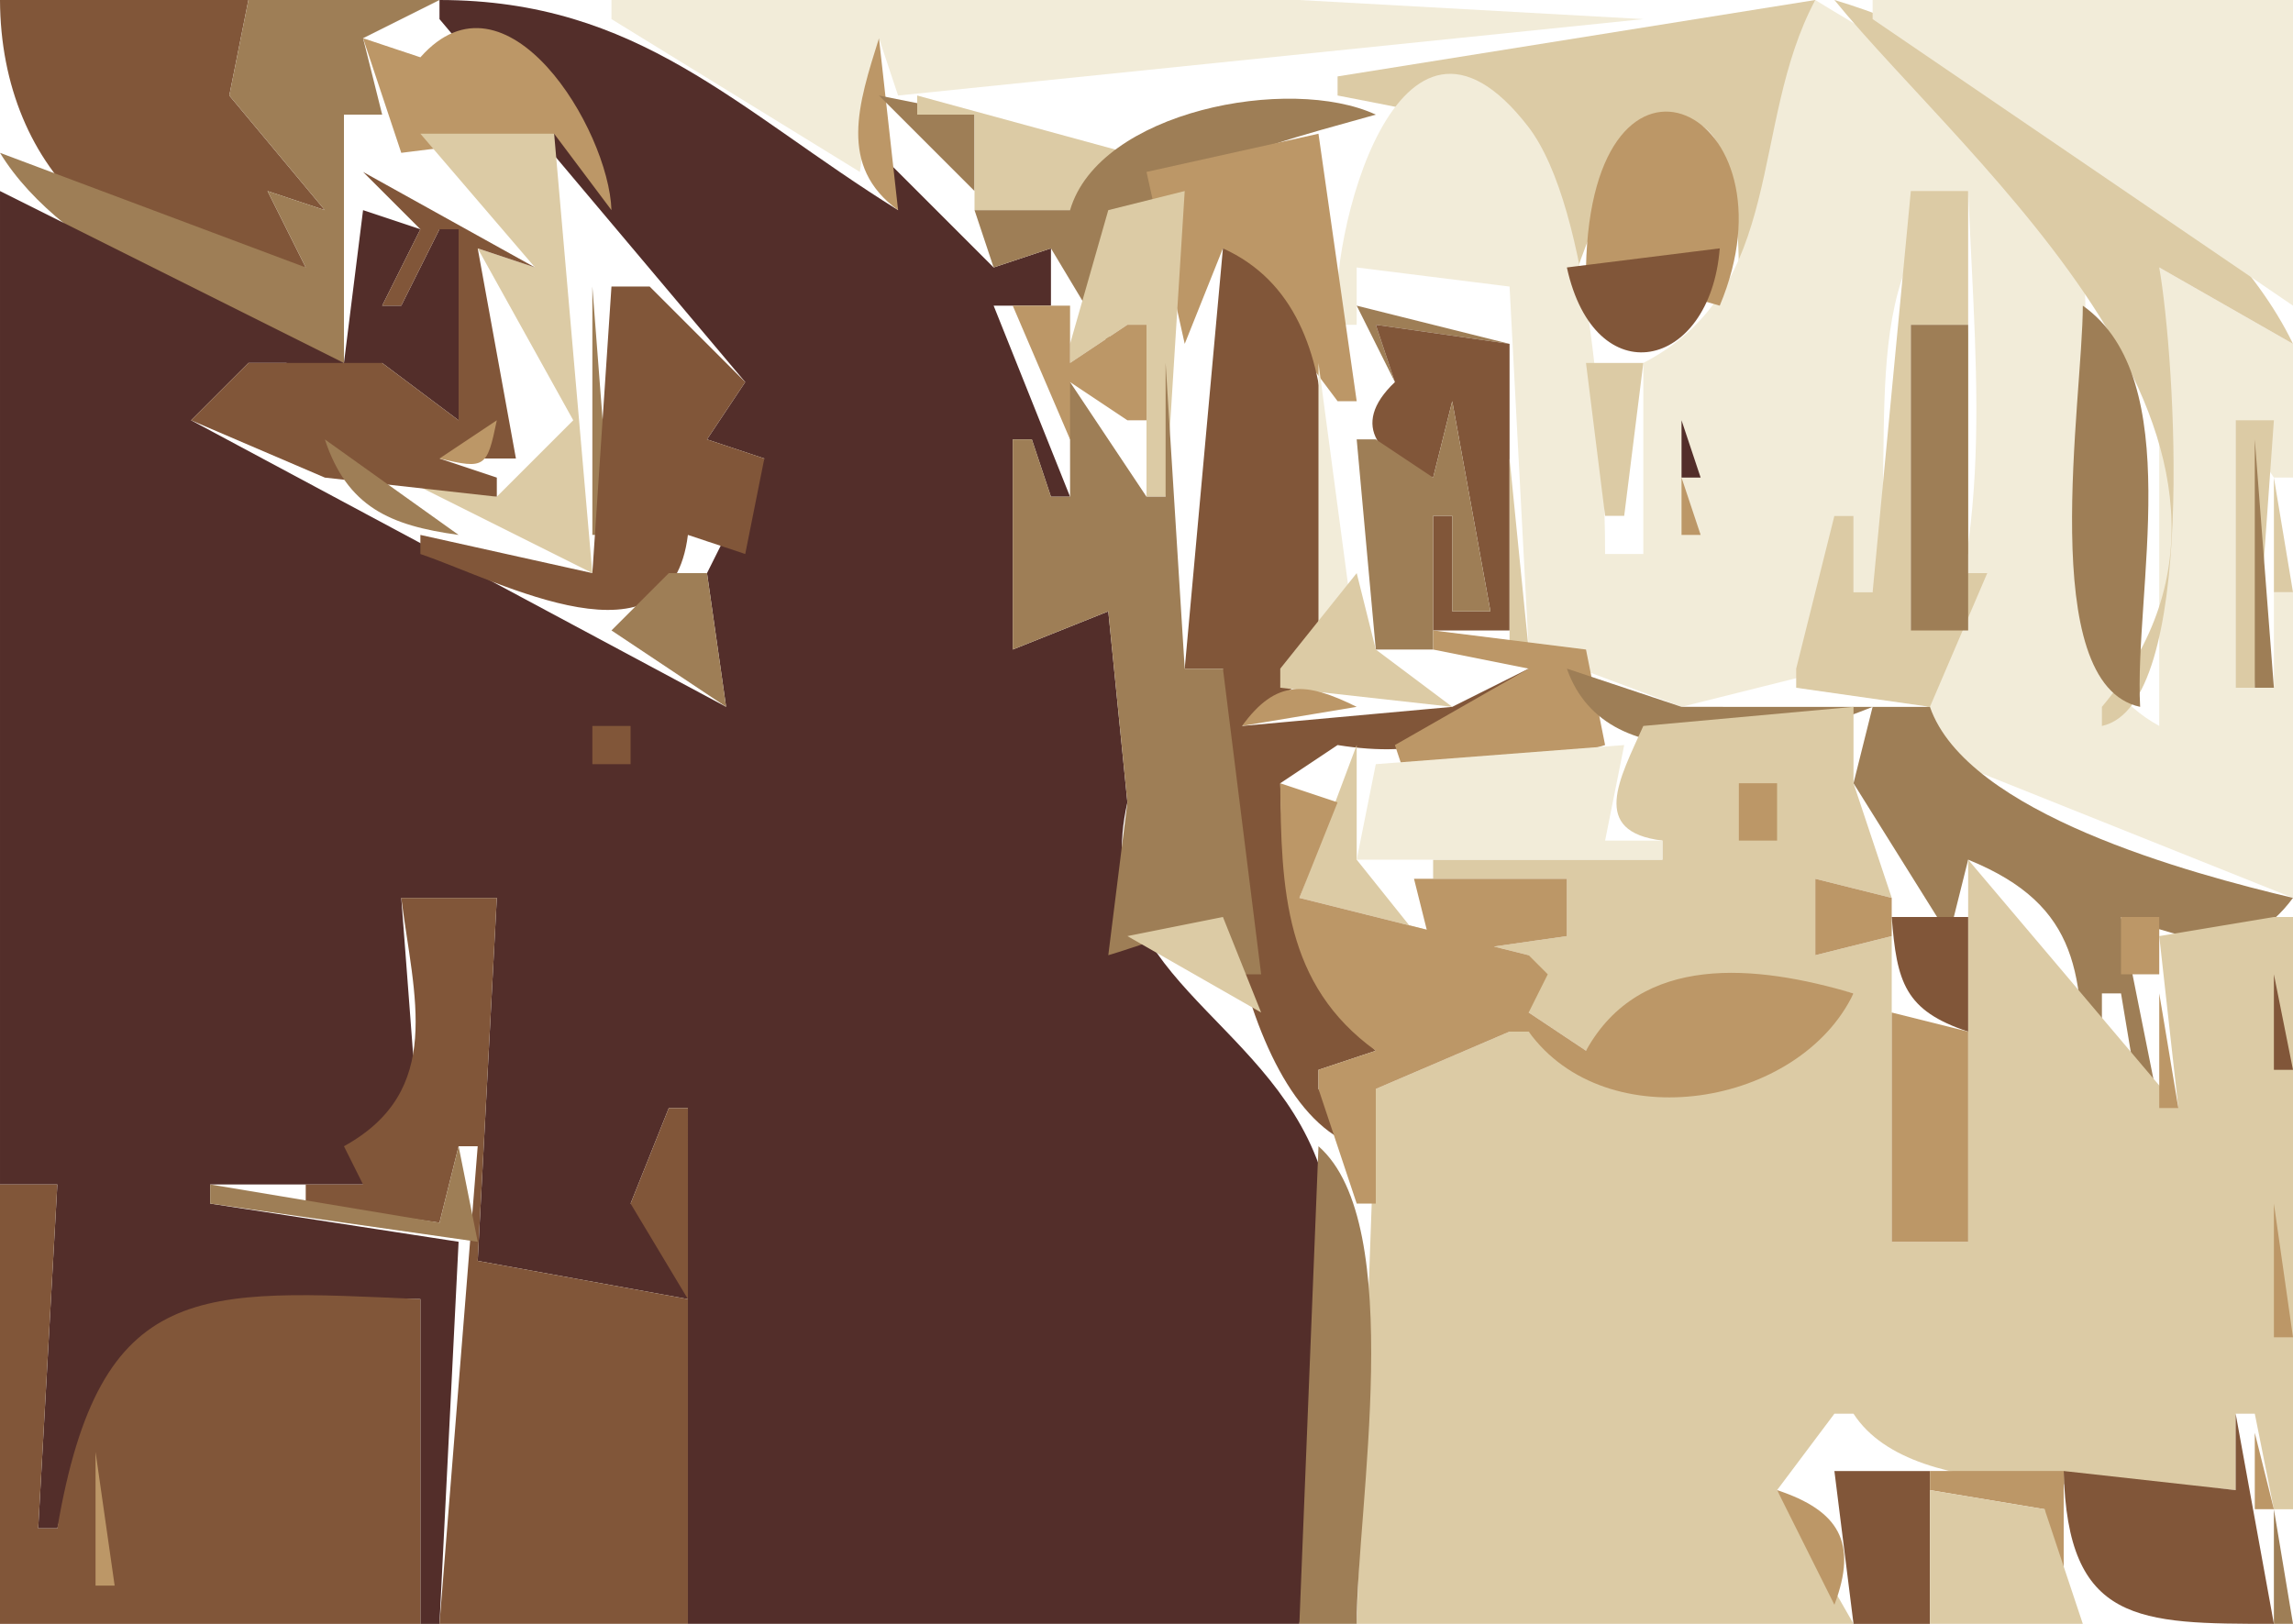 <svg xmlns="http://www.w3.org/2000/svg" viewBox="0 0 120 85"><path d="M0 0c.032 8.977 6.551 15.282 16 14l-2-4 3 1-5-6 1-5H0z" fill="#815639"/><path d="M13 0l-1 5 5 6-3-1 2 4L0 8c3.36 5.493 12.09 8.849 18 11V6h2l-1-4 4-2H13z" fill="#9e7e56"/><path d="M23 0v1l16 19-2 3 3 1-3 6 1 7-28-15 3-3h2v2l5-2 4 3V12h-1l-2 4h-1l2-4-3-1-1 8-18-9v52h3L2 80h1c3.362-12.571 7.269-12.242 19-12v17h1l1-20-13-2v-1h8l2.833-4L21 47h5l-1 19 11 2c-.064-2.993.054-4.346-3-5l2-5h1v27h32c1.001-7.858 3.879-16.017 1.031-24C66.226 53.14 56.965 50.969 59 42l-1-10-5 2V23h1l1 3h1l-4-10h3v-3l-3 1-6-6 1 3C38.531 5.726 33.444.008 23 0z" fill="#532e2a"/><path d="M32 0v1l13 8 1-7 1 3 39-4-18-1H32z" fill="#f2ecd9"/><path d="M70 4v1c9.676 1.896 9.104 1.324 11 11h1c2.154-8.738 8.841-15.47 9-2h1l3-14-25 4z" fill="#dccba5"/><path d="M95 0c-3.488 6.528-1.458 15.079-9 19v10h-2c-.004-5.506-.7-18.087-4.042-22.393C73.125-2.197 69.448 12.63 70 17h1v-3l8 1 1 19 8 3 8-2v-8h1v4h1c1.546-6.492-1.372-17.102 5-21 .46 10.736 1.46 19.004-3 29l20 8V31h-1v5h-2V22l2 3h1v-7l-7-4v24c-8.04-4.435-2.32-18.39-4.32-25.96C107.27 6.692 99.399 2.74 95 0z" fill="#f2ecd9"/><path d="M96 0c6.95 8.534 25.43 23.365 14 37v1c5.04-1.079 3.82-19.328 3-24l7 4c-3.83-7.976-15.66-15.529-24-18z" fill="#dccba5"/><path d="M98 0v1l22 15V0H98z" fill="#f2ecd9"/><path d="M22 3l-3-1 2 6 8-1 3 4c-.141-4.242-5.51-13.079-10-8m24-1c-1.072 3.425-2.16 6.699 1 9l-1-9m37 12l7 2c4.295-10.236-6.708-15.631-7-2z" fill="#bc9767"/><path d="M46 5l5 5V6l-5-1z" fill="#9e7e56"/><path d="M48 5v1h3v5h5l3-3-11-3z" fill="#dccba5"/><path d="M56 11h-5l1 3 3-1 3 5c1.577-9.002 5.9-9.723 14-12-4.499-2.09-14.488-.191-16 5z" fill="#9e7e56"/><path d="M18 6l6 5-6-5z" fill="#532e2a"/><path d="M22 7l6 7-3-1 5 9-4 4-5-1 10 5-2-23h-7z" fill="#dccba5"/><path d="M60 9l2 9 2-5 6 8h1L69 7l-9 2z" fill="#bc9767"/><path d="M19 9l3 3-2 4h1l2-4h1v10l-4-3h-7l-3 3 7 3 9 1v-1l-3-1h4l-2-11 3 1-9-5z" fill="#815639"/><path d="M58 11l-2 7v1l3-2h1v9h1l1-16-4 1m42-1l-2 21h-1v-4h-1l-2 8v1l7 1 3-7h-1l-3 3V17h3l-1 12h1V10h-3z" fill="#dccba5"/><path d="M64 13l-2 22h2c-1.401 6.116.449 22.777 7 25l-2-3v-1l3-1c-4.102-3.982-4.884-8.43-5-14l3-2c4.29.687 7.745-.127 10-4l-4 2-11 1 4-3c0-7.014 2.575-18.569-5-22m18 1c1.462 6.701 7.503 5.384 8-1l-8 1z" fill="#815639"/><path d="M71 14l8 2-8-2z" fill="#dccba5"/><path d="M31 15v13h1l-1-13z" fill="#9e7e56"/><path d="M32 15l-1 15-9-2v1c4.218 1.435 13.1 6.317 14-1l3 1 1-5-3-1 2-3-5-5h-2z" fill="#815639"/><path d="M52 16l3 5-3-5z" fill="#9e7e56"/><path d="M53 16l3 7h1l-1-3 3 2h1v-5h-1l-3 2v-3h-3z" fill="#bc9767"/><path d="M71 16l2 4-1-3 7 1-8-2m38 0c0 4.88-2.49 19.824 3 21-.32-6.013 2.47-17.133-3-21z" fill="#9e7e56"/><path d="M72 17l1 3c-2.448 2.322-.732 4.048 2 5l1-4 2 11h-2v-5h-1v6h4V18l-7-1z" fill="#815639"/><path d="M100 17v16h3V17h-3m-39 2v7h-1l-4-6v6h-1l-1-3h-1v11l5-2 1 10-1 8c2.864-.829 6.517-2.741 7 1h1l-2-16h-2l-1-16z" fill="#9e7e56"/><path d="M69 19v15h2l-2-15z" fill="#f2ecd9"/><path d="M83 19l1 8h1l1-8h-3z" fill="#dccba5"/><path d="M78.333 20.667l.334.666-.334-.666M27 21l3 2-3-2z" fill="#bc9767"/><path d="M76 21l-1 4-3-2h-1l1 11h3v-7h1v5h2l-2-11z" fill="#9e7e56"/><path d="M23 24c2.396.575 2.487.475 3-2l-3 2z" fill="#bc9767"/><path d="M85 22l-1 7 1-7z" fill="#815639"/><path d="M88 22v3h1l-1-3z" fill="#532e2a"/><path d="M117 22v14h1l1-14h-2z" fill="#dccba5"/><path d="M17 23c1.176 3.542 3.407 4.509 7 5l-7-5m101 0v13h1l-1-13z" fill="#9e7e56"/><path d="M79 24v10h1l-1-10z" fill="#dccba5"/><path d="M88 25v3h1l-1-3z" fill="#bc9767"/><path d="M119 25v6h1l-1-6z" fill="#dccba5"/><path d="M26.667 26.333l.666.334-.666-.334z" fill="#532e2a"/><path d="M36 28l3 2-3-2z" fill="#bc9767"/><path d="M45 28l3 7-3-7m-10 2l-3 3 6 4-1-7h-2z" fill="#9e7e56"/><path d="M71 30l-4 5v1l9 1-4-3-1-4z" fill="#dccba5"/><path d="M75 33v1l5 1-7 4 1 3 10-3-1-5-8-1m-10 5l6-1c-2.668-1.321-4.221-1.451-6 1z" fill="#bc9767"/><path d="M82 35c2.141 6.105 11.269 3.938 16 2l-1 4 5 8 1-4c5.94 2.409 6 6.116 6 12h1v-5h1l1 6h1l-2-10c3.71 1.167 6.45 2.429 9-1-5.37-1.275-17.07-4.419-19-10H88l-6-2z" fill="#9e7e56"/><path d="M97 37l-11 1c-1.238 2.767-2.824 5.536 1 6v1H75v1h7v3l-7 1-4-5v-6l-3 8 12 3v3l3 2c3.86-4.634 8.461-4.319 14-3-4.008 5.83-11.667 7.034-17 2h-1l-7 3-1 28h26l-4-7 3-4h1c3.21 4.95 14.41 3.294 20 4v-4h1l1 5h1V48h-1l-6 1 1 9-11-13v20h-4V49l-4 1v-4l4 1-2-6v-4z" fill="#dccba5"/><path d="M31 38v2h2v-2h-2z" fill="#815639"/><path d="M72 40l-1 5h16v-1h-3l1-5-13 1z" fill="#f2ecd9"/><path d="M67 41c.046 5.542.223 10.563 5 14l-3 1v1l2 6h1v-6l7-3h1c4.068 5.64 14.188 3.911 17-2-5.078-1.501-11.158-2.153-14 3l-3-2 1-2-1-1-12-3 2-5-3-1m24 0v3h2v-3h-2m-17 5l1 4 7-1v-3h-8m21 0v4l4-1v-2l-4-1z" fill="#bc9767"/><path d="M21 47c.652 5.159 2.268 10.095-3 13l1 2h-3v1l7 1 1-4h1l-2 25h13V58h-1l-2 5 3 5-11-2 1-19h-5z" fill="#815639"/><path d="M64 48l-5 1 7 4-2-5z" fill="#dccba5"/><path d="M99 48c.263 3.41.679 4.901 4 6v-6h-4z" fill="#815639"/><path d="M111 48v3h2v-3h-2z" fill="#bc9767"/><path d="M119 51v5h1l-1-5z" fill="#815639"/><path d="M110 52l2 5-2-5z" fill="#532e2a"/><path d="M113 52v6h1l-1-6z" fill="#bc9767"/><path d="M74.333 53.667l.334.666-.334-.666M91 55l4-1-4 1z" fill="#815639"/><path d="M99 53v12h4V54l-4-1m-75.667 4.667l.334.666-.334-.666m87.337-.334l.66.334-.66-.334z" fill="#bc9767"/><path d="M24 60l-1 4-12-2v1l14 2-1-5m45 0l-1 25h3c0-6.019 2.669-20.92-2-25z" fill="#9e7e56"/><path d="M0 62v23h22V68c-11.5-.494-16.764-1.155-19 12H2l1-18H0z" fill="#815639"/><path d="M119 63v7h1l-1-7M96 74l2 3-2-3z" fill="#bc9767"/><path d="M117 74v4l-9-1c.19 7.995 3.91 7.999 11 8l-2-11z" fill="#815639"/><path d="M118 75v4h1l-1-4M5 76v7h1l-1-7z" fill="#bc9767"/><path d="M96 77l1 8h4v-8h-5z" fill="#815639"/><path d="M101 77v1l6 1v4h1v-6h-7m-8 1l3 6c1.241-3.264.23-4.93-3-6z" fill="#bc9767"/><path d="M101 78v7h8l-2-6-6-1z" fill="#dccba5"/><path d="M100.33 79.667l.34.666-.34-.666M119 79v6h1l-1-6z" fill="#9e7e56"/></svg>